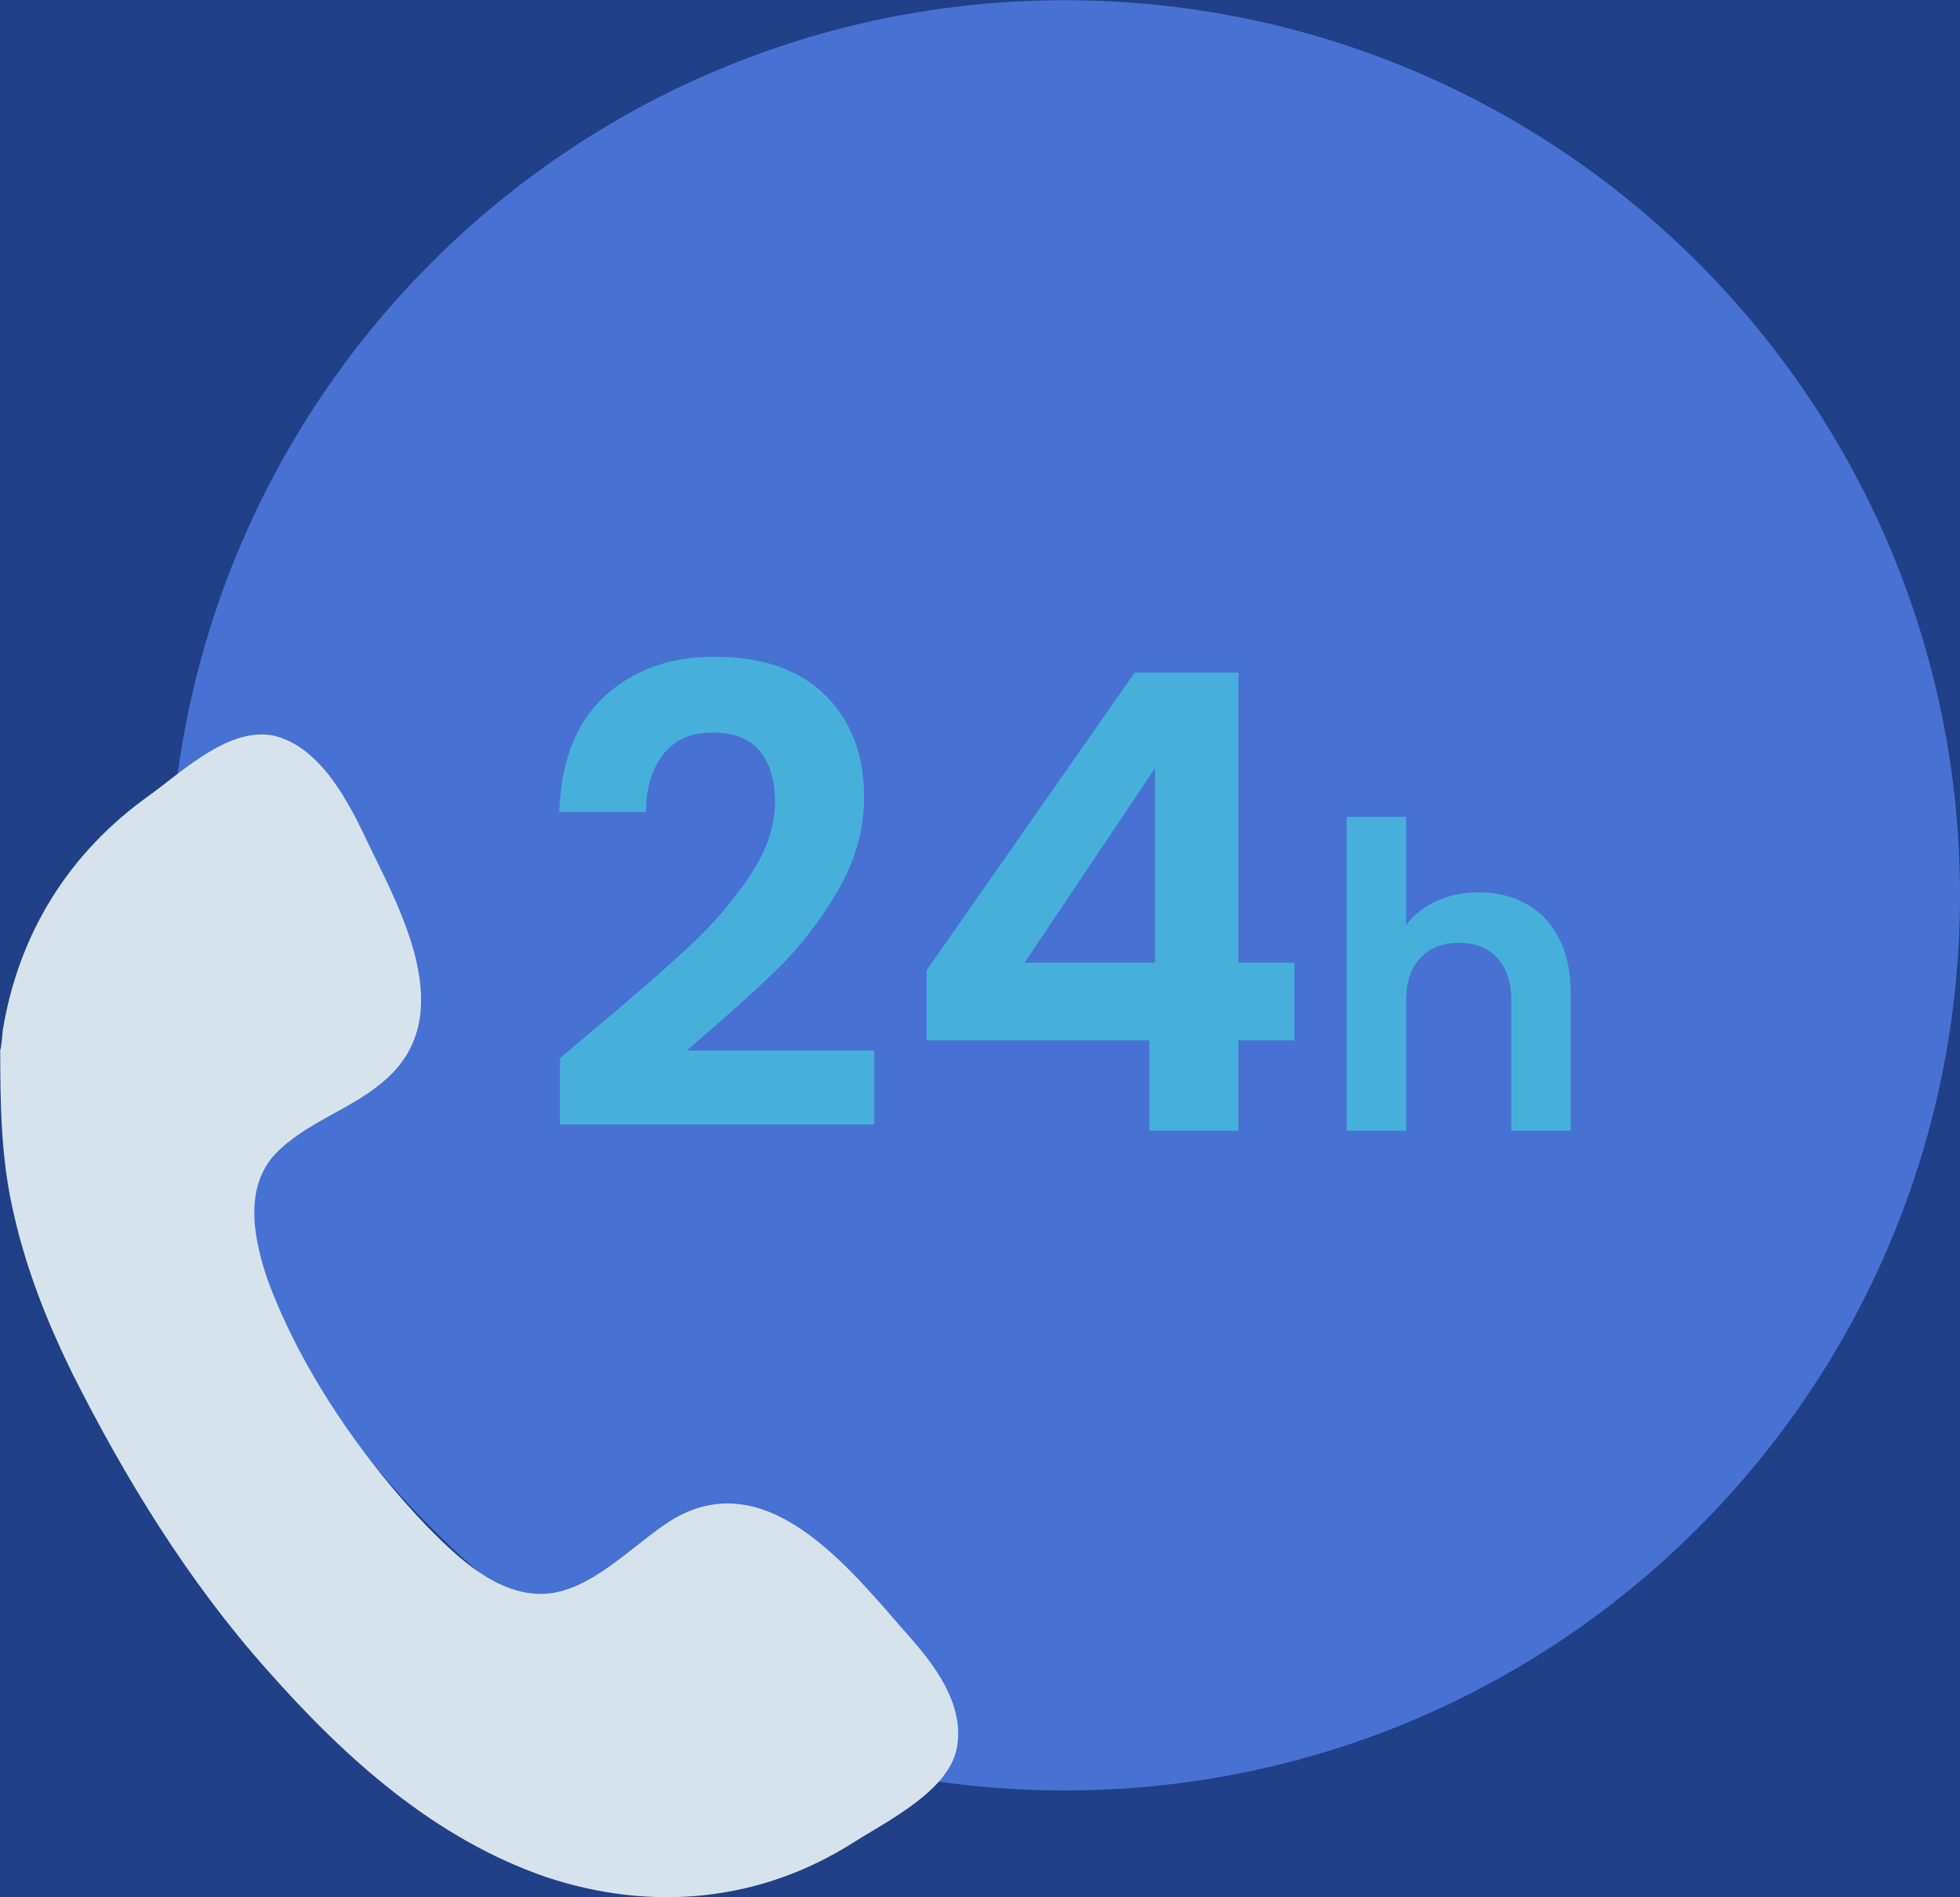<svg xmlns:xlink="http://www.w3.org/1999/xlink" xmlns="http://www.w3.org/2000/svg" xmlns:svg="http://www.w3.org/2000/svg" id="svg1" width="68.633" height="66.447" viewBox="0 0 68.633 66.447"><defs id="defs1"><clipPath clipPathUnits="userSpaceOnUse" id="clipPath688"><path d="M 0,8583.05 H 1728 V 0 H 0 Z" transform="translate(-647.577,-7523.853)" id="path688"></path></clipPath><clipPath clipPathUnits="userSpaceOnUse" id="clipPath690"><path d="M 0,8583.05 H 1728 V 0 H 0 Z" transform="translate(-613.71,-7507.423)" id="path690"></path></clipPath><clipPath clipPathUnits="userSpaceOnUse" id="clipPath692"><path d="M 0,8583.05 H 1728 V 0 H 0 Z" transform="translate(-611.676,-7520.309)" id="path692"></path></clipPath><clipPath clipPathUnits="userSpaceOnUse" id="clipPath694"><path d="M 0,8583.05 H 1728 V 0 H 0 Z" transform="translate(-626.436,-7527.196)" id="path694"></path></clipPath><clipPath clipPathUnits="userSpaceOnUse" id="clipPath696"><path d="M 0,8583.05 H 1728 V 0 H 0 Z" transform="translate(-636.193,-7523.624)" id="path696"></path></clipPath></defs><g id="layer-MC1" transform="translate(-794.803,-1380.907)"><path id="path6" d="M -78.365,1857.247 H 2225.635 v -730.752 H -78.365 Z" style="fill:#204087;fill-opacity:1;fill-rule:nonzero;stroke:none;stroke-width:1.333"></path></g><g id="layer-MC3" transform="translate(-794.803,-1380.907)"><path id="path687" d="m 0,0 c 0,12.988 -10.529,23.517 -23.517,23.517 -12.989,0 -23.518,-10.529 -23.518,-23.517 0,-12.988 10.529,-23.518 23.518,-23.518 C -10.529,-23.518 0,-12.988 0,0" style="fill:#4772d4;fill-opacity:1;fill-rule:nonzero;stroke:none" transform="matrix(1.333,0,0,-1.333,863.436,1412.263)" clip-path="url(#clipPath688)"></path><path id="path689" d="m 0,0 c -0.984,-0.627 -2.097,-1.871 -3.321,-1.918 -1.212,-0.053 -2.261,0.949 -3.038,1.736 -1.734,1.8 -3.355,4.157 -4.226,6.523 -0.356,1.05 -0.629,2.376 0.189,3.281 0.835,0.88 2.086,1.198 2.965,2.017 1.831,1.673 0.379,4.336 -0.497,6.134 -0.49,1.041 -1.219,2.522 -2.457,2.847 -1.179,0.274 -2.422,-0.924 -3.3,-1.558 -2.107,-1.498 -3.432,-3.617 -3.853,-6.169 -0.021,-0.294 -0.079,-0.773 -0.068,-0.332 0.003,-1.562 0.003,-3.04 0.373,-4.566 0.329,-1.435 0.869,-2.787 1.512,-4.102 1.39,-2.768 3.054,-5.489 5.141,-7.827 2.027,-2.292 4.366,-4.41 7.321,-5.428 2.773,-0.918 5.621,-0.65 8.084,0.921 0.89,0.566 2.501,1.351 2.703,2.492 C 7.729,-4.801 6.919,-3.76 6.213,-2.97 4.705,-1.254 2.519,1.562 0,0" style="fill:#d7e3ec;fill-opacity:1;fill-rule:nonzero;stroke:none" transform="matrix(1.333,0,0,-1.333,818.279,1434.169)" clip-path="url(#clipPath690)"></path><path id="path691" d="M 0,0 C 1.07,0.892 1.922,1.635 2.558,2.232 3.193,2.828 3.722,3.449 4.146,4.096 4.569,4.742 4.781,5.377 4.781,6.001 4.781,6.57 4.647,7.015 4.38,7.338 4.112,7.662 3.7,7.823 3.143,7.823 2.585,7.823 2.156,7.637 1.856,7.263 1.555,6.89 1.398,6.38 1.387,5.734 h -2.273 c 0.044,1.337 0.443,2.351 1.195,3.042 0.752,0.691 1.708,1.037 2.867,1.037 1.271,0 2.246,-0.337 2.926,-1.012 C 6.781,8.127 7.121,7.238 7.121,6.135 7.121,5.266 6.887,4.436 6.419,3.644 5.951,2.853 5.416,2.165 4.814,1.58 4.213,0.995 3.427,0.29 2.457,-0.535 h 4.932 v -1.939 h -8.258 v 1.739 z" style="fill:#47b0da;fill-opacity:1;fill-rule:nonzero;stroke:none" transform="matrix(1.333,0,0,-1.333,815.568,1416.988)" clip-path="url(#clipPath692)"></path><path id="path693" d="M 0,0 -3.427,-5.115 H 0 Z m -6.001,-7.155 v 1.839 l 5.466,7.823 H 2.19 v -7.622 h 1.471 v -2.04 H 2.19 v -2.373 h -2.34 v 2.373 z" style="fill:#47b0da;fill-opacity:1;fill-rule:nonzero;stroke:none" transform="matrix(1.333,0,0,-1.333,835.248,1407.806)" clip-path="url(#clipPath694)"></path><path id="path695" d="M 0,0 C 0.364,-0.204 0.648,-0.505 0.852,-0.903 1.057,-1.3 1.159,-1.777 1.159,-2.334 v -3.623 h -1.56 v 3.411 c 0,0.49 -0.123,0.867 -0.368,1.13 -0.245,0.264 -0.58,0.396 -1.003,0.396 -0.431,0 -0.771,-0.132 -1.02,-0.396 -0.249,-0.263 -0.373,-0.64 -0.373,-1.13 v -3.411 h -1.56 V 2.29 h 1.56 v -2.842 c 0.201,0.268 0.468,0.478 0.802,0.63 0.335,0.152 0.706,0.229 1.115,0.229 C -0.78,0.307 -0.364,0.204 0,0" style="fill:#47b0da;fill-opacity:1;fill-rule:nonzero;stroke:none" transform="matrix(1.333,0,0,-1.333,848.258,1412.568)" clip-path="url(#clipPath696)"></path></g></svg>